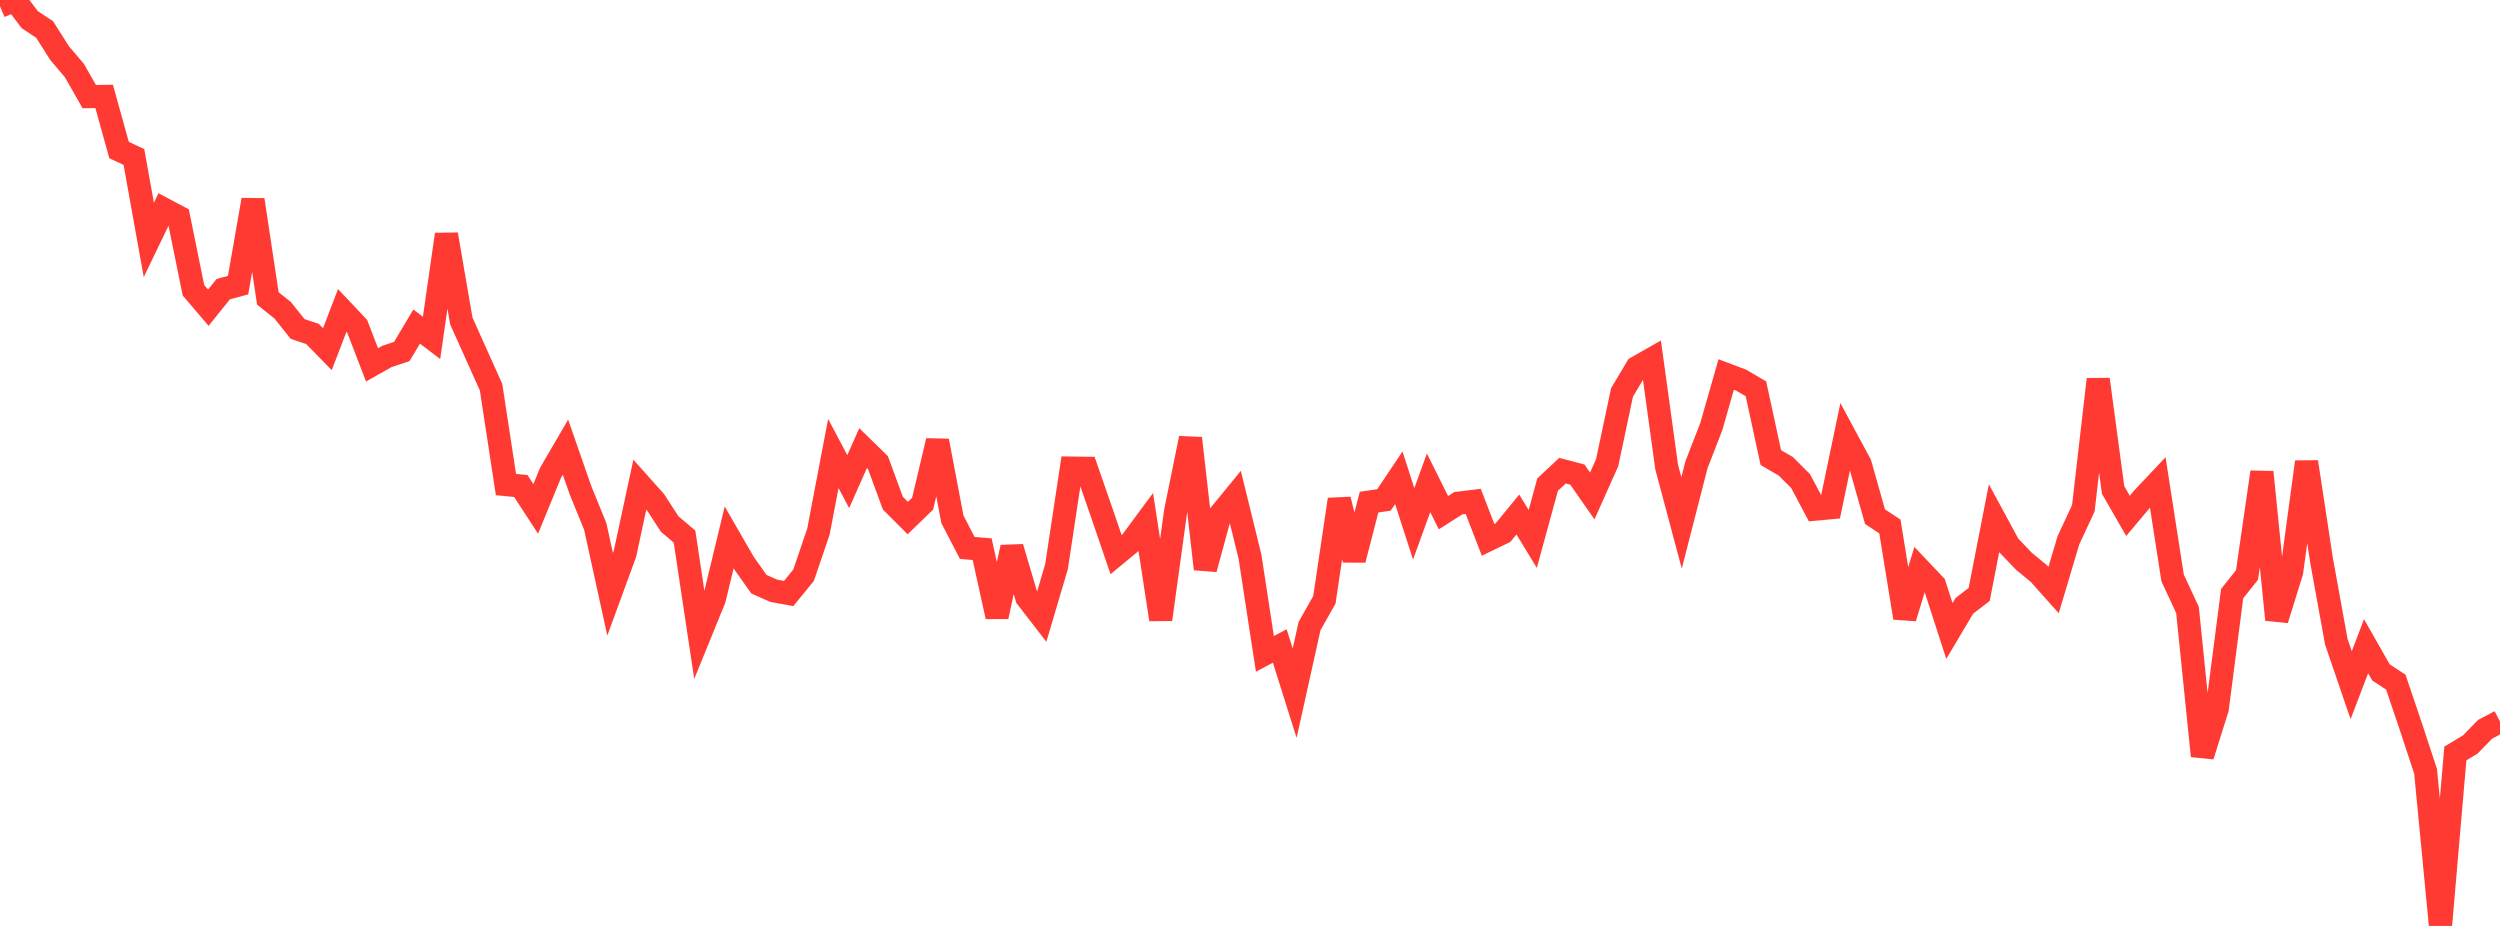 <?xml version="1.0" standalone="no"?>
<!DOCTYPE svg PUBLIC "-//W3C//DTD SVG 1.1//EN" "http://www.w3.org/Graphics/SVG/1.1/DTD/svg11.dtd">

<svg width="135" height="50" viewBox="0 0 135 50" preserveAspectRatio="none" 
  xmlns="http://www.w3.org/2000/svg"
  xmlns:xlink="http://www.w3.org/1999/xlink">


<polyline points="0.0, 0.34 0.804, 0.0 1.607, 1.061 2.411, 1.595 3.214, 2.862 4.018, 3.81 4.821, 5.217 5.625, 5.207 6.429, 8.101 7.232, 8.48 8.036, 12.956 8.839, 11.291 9.643, 11.719 10.446, 15.674 11.25, 16.616 12.054, 15.615 12.857, 15.397 13.661, 10.791 14.464, 16.115 15.268, 16.758 16.071, 17.764 16.875, 18.034 17.679, 18.855 18.482, 16.762 19.286, 17.614 20.089, 19.702 20.893, 19.248 21.696, 18.982 22.5, 17.634 23.304, 18.247 24.107, 12.659 24.911, 17.332 25.714, 19.12 26.518, 20.91 27.321, 26.166 28.125, 26.245 28.929, 27.481 29.732, 25.525 30.536, 24.146 31.339, 26.454 32.143, 28.426 32.946, 32.092 33.75, 29.895 34.554, 26.156 35.357, 27.056 36.161, 28.294 36.964, 28.975 37.768, 34.321 38.571, 32.352 39.375, 29.019 40.179, 30.412 40.982, 31.547 41.786, 31.904 42.589, 32.05 43.393, 31.062 44.196, 28.702 45.0, 24.488 45.804, 26.008 46.607, 24.197 47.411, 24.982 48.214, 27.169 49.018, 27.974 49.821, 27.199 50.625, 23.805 51.429, 28.04 52.232, 29.588 53.036, 29.655 53.839, 33.298 54.643, 29.554 55.446, 32.266 56.25, 33.308 57.054, 30.591 57.857, 25.277 58.661, 25.288 59.464, 27.598 60.268, 29.949 61.071, 29.286 61.875, 28.2 62.679, 33.451 63.482, 27.613 64.286, 23.666 65.089, 30.727 65.893, 27.772 66.696, 26.79 67.5, 30.066 68.304, 35.308 69.107, 34.883 69.911, 37.434 70.714, 33.812 71.518, 32.385 72.321, 26.97 73.125, 30.23 73.929, 27.114 74.732, 26.998 75.536, 25.799 76.339, 28.288 77.143, 26.072 77.946, 27.684 78.75, 27.173 79.554, 27.075 80.357, 29.151 81.161, 28.763 81.964, 27.783 82.768, 29.103 83.571, 26.168 84.375, 25.417 85.179, 25.629 85.982, 26.782 86.786, 24.984 87.589, 21.192 88.393, 19.843 89.196, 19.387 90.0, 25.223 90.804, 28.236 91.607, 25.105 92.411, 23.032 93.214, 20.223 94.018, 20.526 94.821, 20.997 95.625, 24.709 96.429, 25.177 97.232, 25.977 98.036, 27.493 98.839, 27.418 99.643, 23.568 100.446, 25.057 101.25, 27.901 102.054, 28.428 102.857, 33.365 103.661, 30.741 104.464, 31.588 105.268, 34.073 106.071, 32.719 106.875, 32.1 107.679, 27.98 108.482, 29.463 109.286, 30.302 110.089, 30.963 110.893, 31.864 111.696, 29.172 112.5, 27.447 113.304, 20.485 114.107, 26.457 114.911, 27.857 115.714, 26.902 116.518, 26.048 117.321, 31.21 118.125, 32.936 118.929, 40.821 119.732, 38.266 120.536, 32.055 121.339, 31.048 122.143, 25.495 122.946, 33.464 123.75, 30.875 124.554, 24.944 125.357, 30.221 126.161, 34.655 126.964, 36.999 127.768, 34.895 128.571, 36.308 129.375, 36.838 130.179, 39.215 130.982, 41.652 131.786, 50.0 132.589, 40.688 133.393, 40.204 134.196, 39.382 135.0, 38.958" fill="none" stroke="#ff3a33" stroke-width="1.25"/>

</svg>